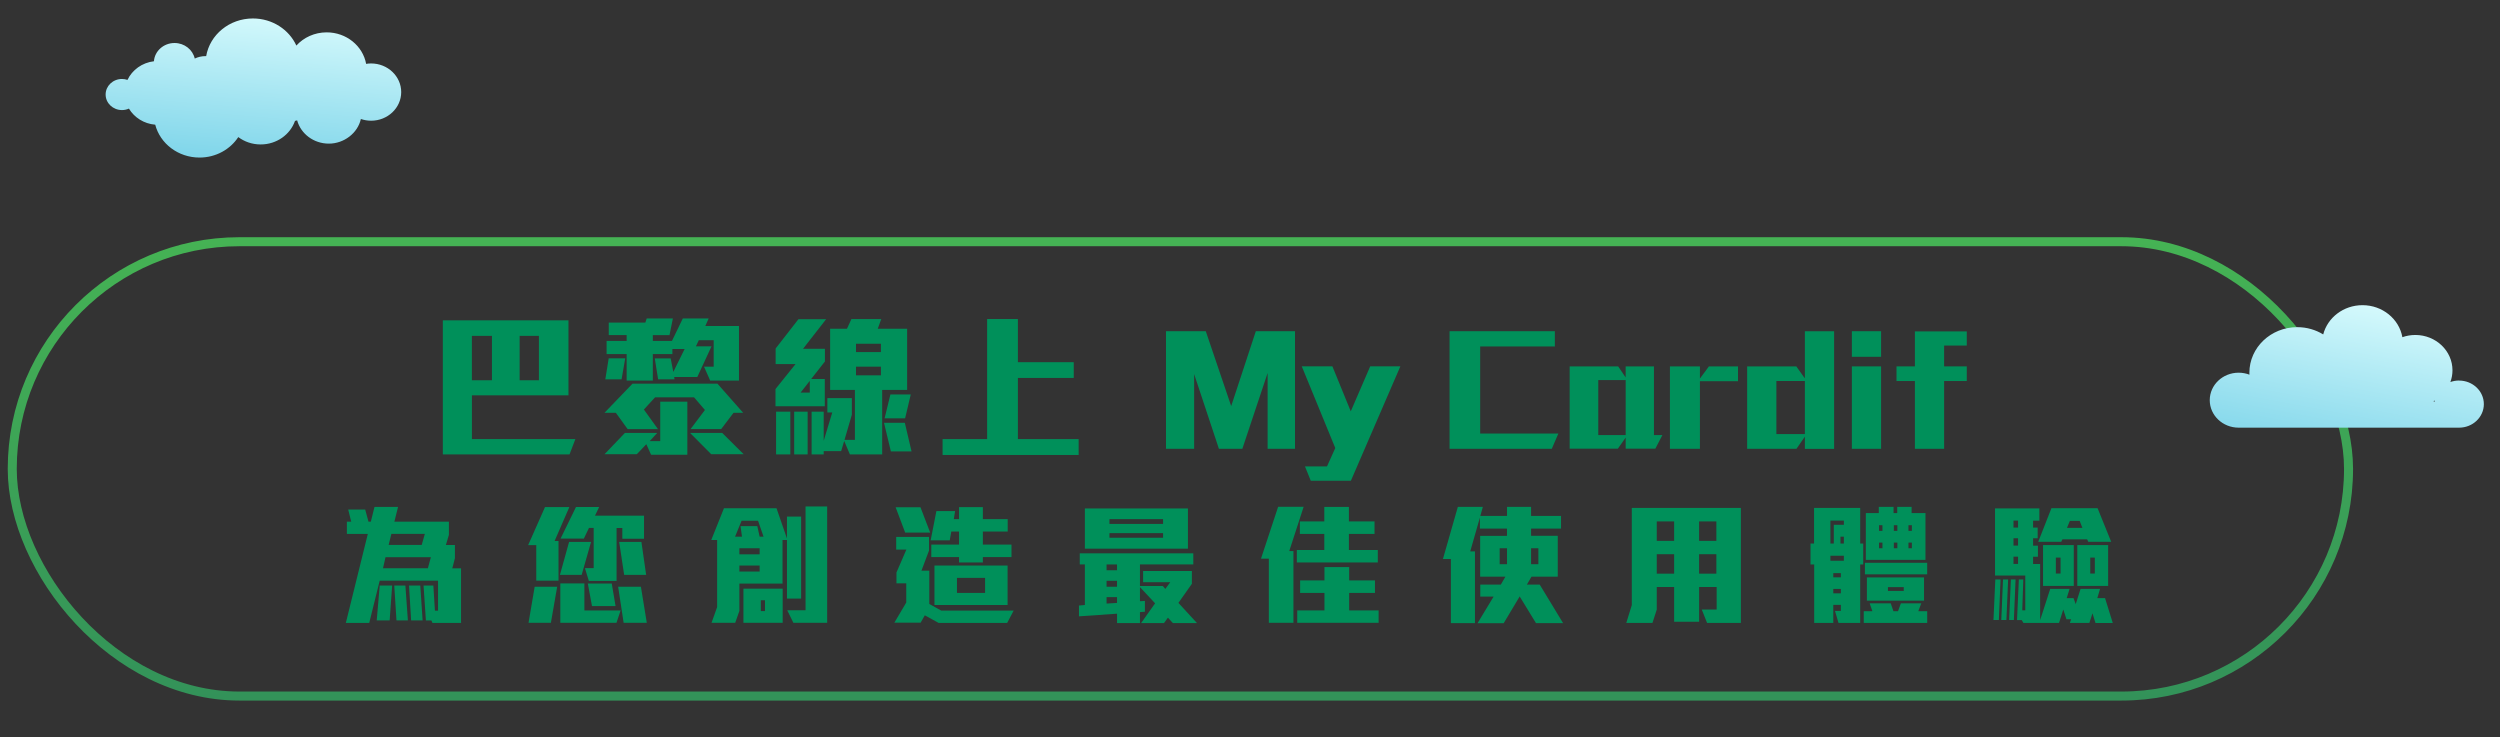 <?xml version="1.0" encoding="UTF-8"?>
<svg id="Layer_1" xmlns="http://www.w3.org/2000/svg" xmlns:xlink="http://www.w3.org/1999/xlink" viewBox="0 0 831.25 245.08">
  <rect x="0" y="0" width="831.25" height="245.08" fill="#333333" stroke="none"/>
  <defs>
    <style>
      .cls-1 {
        fill: #00905a;
      }

      .cls-2 {
        fill: url(#_未命名漸層_319);
      }

      .cls-3 {
        fill: url(#_未命名漸層_319-2);
      }

      .cls-4 {
        fill: none;
        stroke: url(#linear-gradient);
        stroke-miterlimit: 10;
        stroke-width: 3px;
      }
    </style>
    <linearGradient id="linear-gradient" x1="392.48" y1="232.94" x2="392.48" y2="78.87" gradientUnits="userSpaceOnUse">
      <stop offset="0" stop-color="#339259"/>
      <stop offset="1" stop-color="#45b354"/>
    </linearGradient>
    <linearGradient id="_未命名漸層_319" data-name="未命名漸層 319" x1="787.97" y1="92.71" x2="771.75" y2="179.43" gradientUnits="userSpaceOnUse">
      <stop offset="0" stop-color="#e2ffff"/>
      <stop offset="1" stop-color="#56c4e1"/>
    </linearGradient>
    <linearGradient id="_未命名漸層_319-2" data-name="未命名漸層 319" x1="87.12" y1="-2.98" x2="80.35" y2="77.49" xlink:href="#_未命名漸層_319"/>
  </defs>
  <g>
    <rect class="cls-4" x="4.07" y="80.37" width="776.82" height="151.07" rx="75.54" ry="75.54"/>
    <g>
      <path class="cls-1" d="M143.79,207.13l-.35-.83h-1.83l-.78-11.61h3.26l.52,8.36h1.04v-9.98h-19.4l-3.48,14.06h-7.78l7.31-29.6h-6.96v-4.07h1.44l-1-4.03h5.65l1.09,4.03h.78l1.22-4.9h7.83l-1.22,4.9h18.13v4.38l-1,3.37h3v4.38l-.87,3.37h2.91v18.17h-9.52ZM129.57,206.29h-4.31l1-11.61h4.13l-.83,11.61ZM128.18,185.27l-.83,3.68h14.92l1-3.68h-15.09ZM130.13,177.52l-.91,3.68h11l1.04-3.68h-11.13ZM131.83,206.29l-.74-11.61h3.7l.83,11.61h-3.78ZM136.7,206.29l-.7-11.61h3.74l.78,11.61h-3.83Z"/>
      <path class="cls-1" d="M184.4,179.89h1.3v13.18h-7.39v-11.82h-2.7l5.61-12.66h8.09l-4.91,11.3ZM183.18,207.08h-7.44l2.04-12h7.48l-2.09,12ZM193.4,191.14h-7.22l3.04-10.95h7.31l-3.13,10.95ZM204.97,207.08h-18.66v-13.09h8v8.98h12.05l-1.39,4.12ZM206.92,179.14v-3.59h-1.91v17.6h-9.22l-1.3-4.25h2.91v-13.36h-1.57l-1.7,3.55h-7.74l5.13-10.51h7.7l-1.39,2.89h16.31v7.66h-7.22ZM196.84,201.52l-1.39-7.49h7.96l1.26,7.49h-7.83ZM207.36,207.08l-1.83-12h7.57l1.96,12h-7.7ZM207.53,191.14l-1.65-10.95h7.39l1.57,10.95h-7.31Z"/>
      <path class="cls-1" d="M261.67,199.03v-19.49h-1.48v14.5h-14.35v9.11l-1.39,3.94h-7.87l1.87-5.25v-22.29h-1.96l4.22-10.55h17.48l3.48,10.07v-7.31h4.7v27.28h-4.7ZM252.06,173.14h-5.48l-2.17,5.3h2.3l-.48-3.5h5.57l.78,3.5h1.3l-1.83-5.3ZM252.58,182.3h-6.74v2.01h6.74v-2.01ZM252.58,188.03h-6.74v2.01h6.74v-2.01ZM247.19,207.08v-11.34h13.05v11.34h-13.05ZM254.36,199.59h-1.39v3.59h1.39v-3.59ZM263.8,207.08l-2.04-4.16h6.09v-34.51h7.18v38.67h-11.22Z"/>
      <path class="cls-1" d="M334.85,207.13h-22.74l-4.61-2.54-1.39,2.45h-8.74l3.96-6.7v-6.39h-3.26v-3.59l3.3-7.62h-3.39v-4.2h10.92v4.51l-2.52,6.7h2.61v11.08l3.96,2.19h24.09l-2.17,4.12ZM300.97,177.08l-3.17-8.41h8.26l3.22,8.41h-8.31ZM326.8,185.23v1.8h-7.92v-1.8h-9.22v-4.16h9.22v-4.34h-2.57l-.52,2.93h-6.35l1.91-9.72h6.22l-.43,2.67h1.74v-3.99h7.92v3.99h8.26v4.12h-8.26v4.34h9.52v4.16h-9.52ZM310.71,201.17v-13.14h24.31v13.14h-24.31ZM327.54,192.15h-9.35v4.99h9.35v-4.99Z"/>
      <path class="cls-1" d="M389.98,207.17l-1.65-1.8-1.3,1.8h-7.61l4.65-6.57-5.04-5.39v4.69l1.65-.09v3.59l-1.65.13v3.63h-7.61v-3.11l-12.66.88v-3.59l1.96-.18v-13.49h-1.7v-3.68h37.75v3.68h-17.74v7.18h7.61l.83.96,1.65-2.23h-9.04v-3.72h16.22v4.25l-4.48,6.35,6.17,6.7h-8ZM360.72,182.43v-13.36h34.27v13.36h-34.27ZM371.41,187.68h-3.48v1.93h3.48v-1.93ZM371.41,193.11h-3.48v1.97h3.48v-1.97ZM371.41,198.54h-3.48v2.15l3.48-.22v-1.93ZM386.72,172.62h-17.83v1.58h17.83v-1.58ZM386.72,177.26h-17.83v1.53h17.83v-1.53Z"/>
      <path class="cls-1" d="M428.68,183.22h1.39v23.87h-8.18v-21.33h-2.61l5.7-17.25h8.48l-4.78,14.71ZM431.2,187.03v-4.16h9.13v-5.34h-8.13v-4.16h8.13v-4.82h8.18v4.82h8.52v4.16h-8.52v5.34h9.61v4.16h-26.92ZM431.33,207.08v-4.12h9.05v-5.82h-8.09v-4.16h8.09v-4.42h8.22v4.42h8.57v4.16h-8.57v5.82h9.79v4.12h-27.05Z"/>
      <path class="cls-1" d="M510.73,207.21l-5.44-8.89-5.31,8.89h-8.7l5.35-8.85h-4.44v-3.98h6.83l1.52-2.63h-8.39v-13.58h8.92v-2.41h-9v-3.68l-3.22,11.25h1.57v23.87h-8v-21.33h-2.65l4.96-17.34h8.31l-.83,3.02h8.87v-3.02h8v3.02h9.96v4.2h-9.96v2.41h8.87v13.58h-8.74l-1.52,2.63h4.26l7.78,12.83h-9ZM501.08,182.3h-2.44v5.3h2.44v-5.3ZM511.51,182.3h-2.43v5.3h2.43v-5.3Z"/>
      <path class="cls-1" d="M567.61,207.13l-1.78-4.47h4.96v-7.49h-5.83v11.56h-8.31v-11.56h-5.78v7.53l-1.43,4.42h-8.7l1.83-5.91v-32.32h36.27v38.23h-11.22ZM556.65,173.36h-5.78v6.48h5.78v-6.48ZM556.65,184.27h-5.78v6.48h5.78v-6.48ZM570.69,173.36h-5.74v6.48h5.74v-6.48ZM570.69,184.27h-5.74v6.48h5.74v-6.48Z"/>
      <path class="cls-1" d="M618.52,187.68v19.44h-7.22l-1.17-3.99h1.96v-2.01h-2.52v6h-6.35v-19.44h-1.22v-6.96h1.17v-11.82h15.35v11.82h1v6.96h-1ZM613.09,173.1h-4.48v7.62h1.13v-6.22h3.35v-1.4ZM613.09,184.79h-4.48v1.66h4.48v-1.66ZM612.09,190.57h-2.52v1.4h2.52v-1.4ZM612.09,195.83h-2.52v1.45h2.52v-1.45ZM613.09,178.44h-1.13v2.28h1.13v-2.28ZM619.7,207.13v-3.9h2.87l-.91-2.63h7l.91,2.63h1.52l.96-2.63h6.78l-1,2.63h2.96v3.9h-21.09ZM620.09,190.97v-3.85h20.7v3.85h-20.7ZM620.39,186.15v-15.55h4.31v-2.06h4.91v2.06h1.22v-2.06h4.78v2.06h4.61v15.55h-19.83ZM620.74,199.73v-7.75h19v7.75h-19ZM625.91,174.63h-1.13v1.88h1.13v-1.88ZM625.91,180.41h-1.13v1.88h1.13v-1.88ZM633,195.22h-5.26v1.27h5.26v-1.27ZM630.87,174.63h-1.17v1.88h1.17v-1.88ZM630.87,180.41h-1.17v1.88h1.17v-1.88ZM635.7,174.63h-1.13v1.88h1.13v-1.88ZM635.7,180.41h-1.13v1.88h1.13v-1.88Z"/>
      <path class="cls-1" d="M664.61,206.16h-1.78l.61-13.49h1.74l-.56,13.49ZM696.75,207.13l-1-3.2-1.04,3.2h-6.48l.43-1.23h-1.57l-1.04-3.24-1.43,4.47h-11.83l-.56-.96h-1.57l.61-13.49h1.48l-.35,10.25h1v-11.56h-10.05v-22.33h14.74v4.07h-2.09v2.32h1.52v3.55h-1.52v2.45h1.61v3.68h-1.61v2.41h2.35v18.66l3.35-10.38h6.44l-.96,3.07h2.26l.74,2.01,1.61-5.08h6.48l-.91,3.07h2.57l2.57,8.28h-5.74ZM667.13,206.16h-1.7l.57-13.49h1.7l-.57,13.49ZM669.61,206.16h-1.57l.57-13.49h1.57l-.57,13.49ZM671,173.1h-1.52v2.32h1.52v-2.32ZM671,178.97h-1.52v2.45h1.52v-2.45ZM671,185.1h-1.52v2.41h1.52v-2.41ZM694.36,180.15l-.39-.83h-8.22l-.39.83h-7.65l4.39-11.17h15.35l4.52,11.17h-7.61ZM679.31,194.82v-13.58h10.22v13.58h-10.22ZM685.14,185.41h-1.57v5.3h1.57v-5.3ZM691.49,173.19h-3.26l-.96,2.32h5.13l-.91-2.32ZM690.7,194.82v-13.58h10.26v13.58h-10.26ZM696.53,185.41h-1.52v5.3h1.52v-5.3Z"/>
    </g>
    <g>
      <path class="cls-1" d="M189.37,151.08h-42.13v-44.58h41.78v24.95h-32.11v14.55h34.4l-1.93,5.07ZM163.57,111.67h-6.67v14.76h6.67v-14.76ZM179.19,111.67h-6.41v14.76h6.41v-14.76Z"/>
      <path class="cls-1" d="M243.91,137.24l-4.12,5.43h-10.18l4.78-6.35-3.61-4.2h-12.98l-3.71,4.05,4.68,6.51h-10.08l-3.92-5.43h-3.77l9.31-9.68h28.24l8.55,9.68h-3.21ZM216.48,151.18l-1.58-3.48-3.16,3.33h-10.74l6.77-7.07h10.74l-2.49,2.72h3.51v-13.12h9.01v17.63h-12.06ZM206.66,126.12h-5.39l1.12-6.97h5.5l-1.22,6.97ZM236.13,126.53l-2.04-4.61h3.21v-8.81h-4.94l-.97,2.05h5.19l-4.73,10.2h-7.68l.1.77h-5.44l-1.12-6.97h5.29l.87,4.51,3.77-7.63h-4.07v1.69h-6.51v8.81h-8.7v-8.81h-6.67v-4.36h6.67v-1.95h-5.95v-4.15h12.16l.46-1.38h8.7l-1.12,5.53h-5.55v1.95h6.36l3.61-7.48h8.6l-1.12,2.51h11.2v18.14h-9.57ZM236.48,151.03l-7.02-7.07h10.69l7.12,7.07h-10.79Z"/>
      <path class="cls-1" d="M267.01,115.98h7.28v4.2l-4.58,5.84h4.53v9.07h-16.39v-5.74l6.67-8.3h-6.62v-5.18l7.58-9.74h9.21l-7.68,9.84ZM258.05,151.08v-14.19h4.73v14.19h-4.73ZM264.06,151.08v-14.19h4.48v14.19h-4.48ZM269.25,126.64l-3.05,3.89h3.05v-3.89ZM293.32,129.66v21.42h-10.74l-1.88-4.46-1.02,3.38h-5.8v1.08h-4.02v-14.19h4.02v9.68l2.85-9.43h-1.63v-4.77h8.14v5.53l-2.44,8.35h3.46v-16.6h-8.24v-20.34h5.6l1.48-3.23h9.92l-1.17,3.23h9.77v20.34h-8.29ZM292.91,114.29h-8.29v2.77h8.29v-2.77ZM292.91,121.92h-8.29v2.87h8.29v-2.87ZM296.22,150.1l-2.29-9.53h6.92l2.24,9.53h-6.87ZM300.95,139.09h-6.82l1.93-7.94h6.77l-1.88,7.94Z"/>
      <path class="cls-1" d="M313.41,151.28v-5.28h14.81v-39.92h10.23v14.35h18.57v5.23h-18.57v20.34h20.2v5.28h-45.24Z"/>
      <path class="cls-1" d="M421.48,149.23v-25.21l-8.4,25.21h-7.79l-8.24-24.85v24.85h-9.36v-39.1h13.23l8.45,24.9,8.19-24.9h13.03v39.1h-9.11Z"/>
      <path class="cls-1" d="M449.16,159.84h-13.33l-1.93-4.77h7.33l2.75-6.1-11.14-27.16h10.18l6.11,14.96,6.46-14.96h10.03l-16.44,38.02Z"/>
      <path class="cls-1" d="M515.97,149.23h-33.99v-39.1h35.01v5.07h-24.83v28.95h26l-2.19,5.07Z"/>
      <path class="cls-1" d="M550.41,149.18h-9.87v-3.69l-2.6,3.69h-16.03v-27.36h16.13l2.49,3.69v-3.69h9.41v22.85h2.8l-2.34,4.51ZM540.54,126.38h-9.11v18.29h9.11v-18.29Z"/>
      <path class="cls-1" d="M565.22,126.74v22.49h-9.97v-27.41h9.97v4.05l3-4.05h9.67v4.92h-12.67Z"/>
      <path class="cls-1" d="M600.12,149.23v-4.05l-2.8,4.05h-16.39v-27.41h16.34l2.85,4v-15.68h9.72v39.1h-9.72ZM600.12,126.69h-9.47v17.63h9.47v-17.63Z"/>
      <path class="cls-1" d="M615.74,118.64v-8.51h9.72v8.51h-9.72ZM615.74,149.23v-27.41h9.72v27.41h-9.72Z"/>
      <path class="cls-1" d="M646.42,126.69v22.54h-9.72v-22.54h-6.11v-4.87h6.11v-11.63h17.25v4.71h-7.53v6.92h7.53v4.87h-7.53Z"/>
    </g>
  </g>
  <path class="cls-2" d="M817.65,126.52c-1.02,0-1.99.18-2.9.51.45-1.22.7-2.53.7-3.9,0-6.49-5.53-11.75-12.35-11.75-1.52,0-2.97.26-4.31.74-1.07-6.05-6.6-10.65-13.26-10.65-6.32,0-11.62,4.14-13.06,9.73-2.49-1.53-5.45-2.42-8.63-2.42-8.79,0-15.92,6.78-15.92,15.14,0,.22,0,.44.02.66-1.11-.42-2.32-.66-3.59-.66-5.31,0-9.61,4.09-9.61,9.14s4.3,9.14,9.61,9.14c.09,0,.18-.01.27-.01h0s73.02.01,73.02.01c4.55,0,8.24-3.51,8.24-7.83s-3.69-7.83-8.24-7.83ZM809.14,133.37c.13-.07.25-.13.38-.21-.03.17-.05.35-.07.52l-.31-.32Z"/>
  <path class="cls-3" d="M123.37,21.1c-.56,0-1.1.05-1.63.14-1.09-5.95-6.54-10.48-13.12-10.48-4.03,0-7.64,1.7-10.08,4.39-2.42-5.3-7.98-9.01-14.45-9.01-7.83,0-14.32,5.42-15.54,12.53-.07,0-.14-.01-.21-.01-1.29,0-2.51.3-3.59.81-.66-2.95-3.42-5.17-6.72-5.17-3.63,0-6.6,2.68-6.85,6.07-3.94.47-7.24,2.89-8.79,6.2-.57-.19-1.19-.31-1.83-.31-3.01,0-5.44,2.31-5.44,5.17s2.44,5.17,5.44,5.17c.83,0,1.61-.18,2.31-.49,1.77,2.96,4.99,5.04,8.74,5.35,1.64,6.28,7.61,10.93,14.73,10.93,5.44,0,10.21-2.72,12.89-6.81,2.05,1.54,4.63,2.45,7.44,2.45,5.32,0,9.83-3.28,11.42-7.83.24-.05.48-.11.71-.18,1.21,4.45,5.47,7.74,10.54,7.74s9.6-3.51,10.65-8.19c1.06.36,2.2.57,3.39.57,5.54,0,10.02-4.26,10.02-9.52s-4.49-9.52-10.02-9.52Z"/>
</svg>